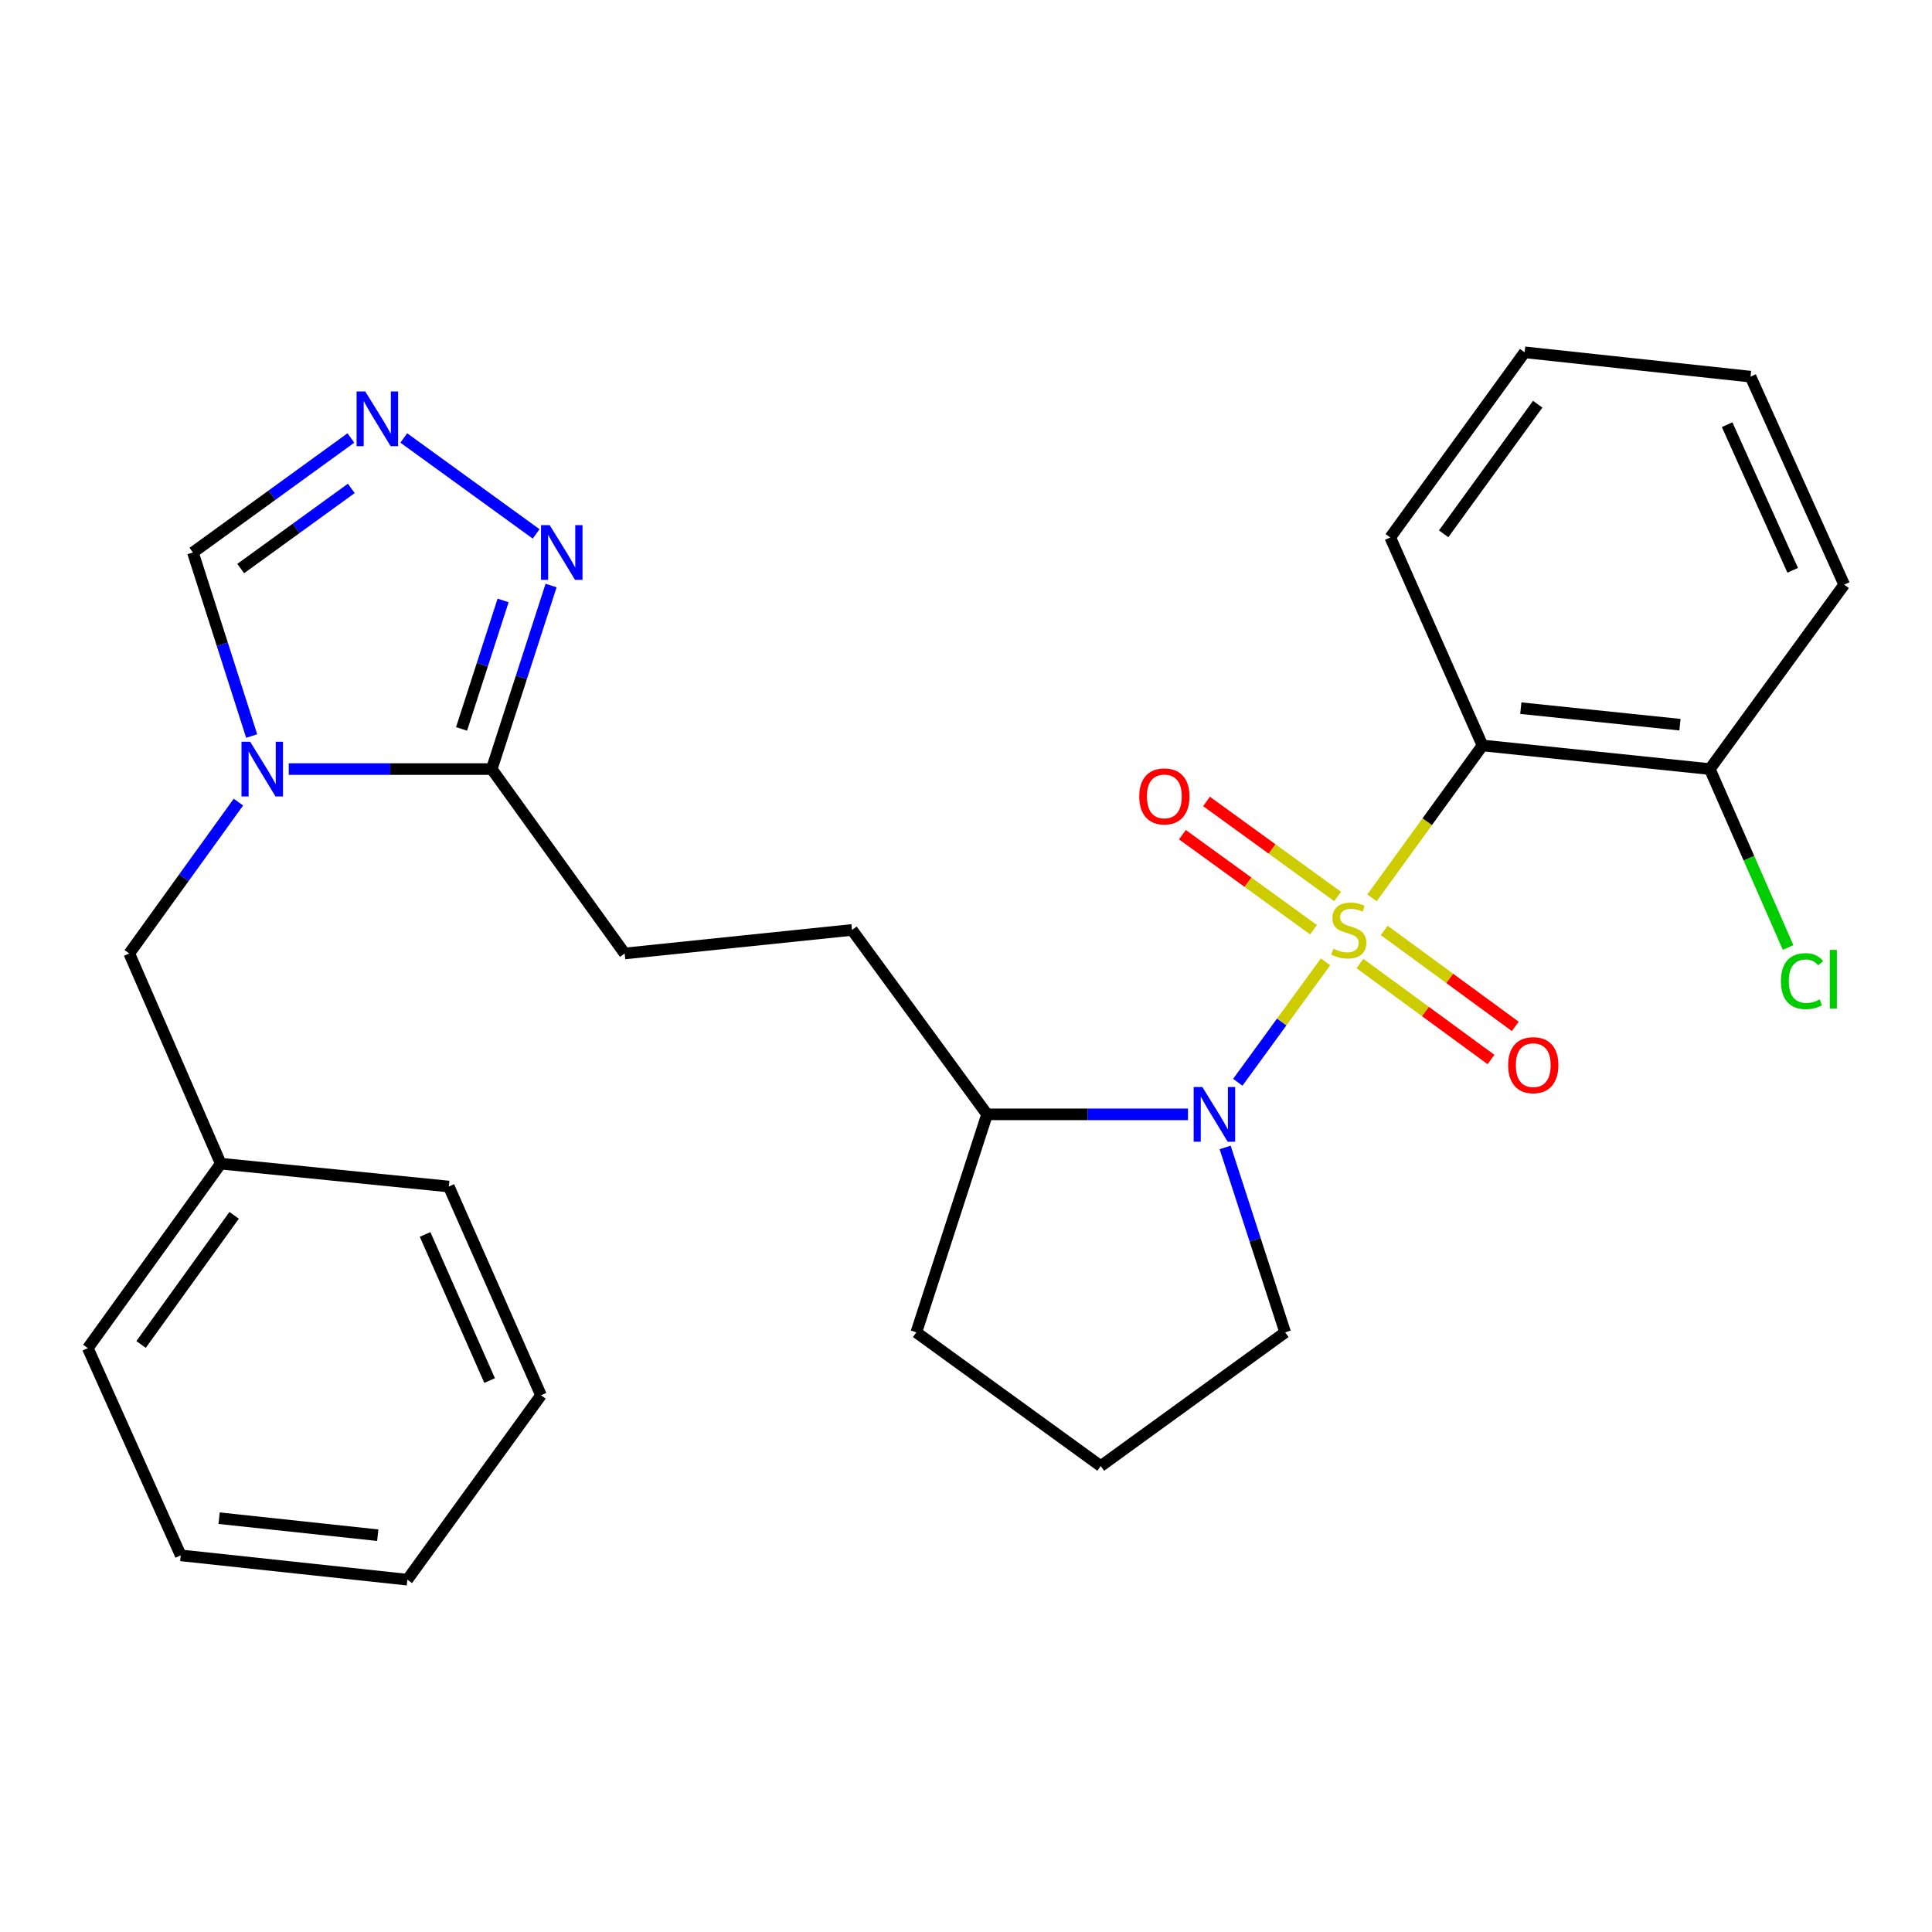 <?xml version='1.0' encoding='iso-8859-1'?>
<svg version='1.1' baseProfile='full'
              xmlns='http://www.w3.org/2000/svg'
                      xmlns:rdkit='http://www.rdkit.org/xml'
                      xmlns:xlink='http://www.w3.org/1999/xlink'
                  xml:space='preserve'
width='1000px' height='1000px' viewBox='0 0 1000 1000'>
<!-- END OF HEADER -->
<rect style='opacity:1.0;fill:#FFFFFF;stroke:none' width='1000' height='1000' x='0' y='0'> </rect>
<path class='bond-0' d='M 686.097,497.846 L 663.387,529.016' style='fill:none;fill-rule:evenodd;stroke:#CCCC00;stroke-width:6px;stroke-linecap:butt;stroke-linejoin:miter;stroke-opacity:1' />
<path class='bond-0' d='M 663.387,529.016 L 640.676,560.187' style='fill:none;fill-rule:evenodd;stroke:#0000FF;stroke-width:6px;stroke-linecap:butt;stroke-linejoin:miter;stroke-opacity:1' />
<path class='bond-1' d='M 710.158,464.734 L 738.742,425.292' style='fill:none;fill-rule:evenodd;stroke:#CCCC00;stroke-width:6px;stroke-linecap:butt;stroke-linejoin:miter;stroke-opacity:1' />
<path class='bond-1' d='M 738.742,425.292 L 767.326,385.85' style='fill:none;fill-rule:evenodd;stroke:#000000;stroke-width:6px;stroke-linecap:butt;stroke-linejoin:miter;stroke-opacity:1' />
<path class='bond-7' d='M 692.34,464.008 L 658.413,439.415' style='fill:none;fill-rule:evenodd;stroke:#CCCC00;stroke-width:6px;stroke-linecap:butt;stroke-linejoin:miter;stroke-opacity:1' />
<path class='bond-7' d='M 658.413,439.415 L 624.486,414.822' style='fill:none;fill-rule:evenodd;stroke:#FF0000;stroke-width:6px;stroke-linecap:butt;stroke-linejoin:miter;stroke-opacity:1' />
<path class='bond-7' d='M 679.865,481.217 L 645.938,456.624' style='fill:none;fill-rule:evenodd;stroke:#CCCC00;stroke-width:6px;stroke-linecap:butt;stroke-linejoin:miter;stroke-opacity:1' />
<path class='bond-7' d='M 645.938,456.624 L 612.011,432.031' style='fill:none;fill-rule:evenodd;stroke:#FF0000;stroke-width:6px;stroke-linecap:butt;stroke-linejoin:miter;stroke-opacity:1' />
<path class='bond-8' d='M 703.89,498.721 L 737.819,523.565' style='fill:none;fill-rule:evenodd;stroke:#CCCC00;stroke-width:6px;stroke-linecap:butt;stroke-linejoin:miter;stroke-opacity:1' />
<path class='bond-8' d='M 737.819,523.565 L 771.747,548.409' style='fill:none;fill-rule:evenodd;stroke:#FF0000;stroke-width:6px;stroke-linecap:butt;stroke-linejoin:miter;stroke-opacity:1' />
<path class='bond-8' d='M 716.447,481.572 L 750.376,506.416' style='fill:none;fill-rule:evenodd;stroke:#CCCC00;stroke-width:6px;stroke-linecap:butt;stroke-linejoin:miter;stroke-opacity:1' />
<path class='bond-8' d='M 750.376,506.416 L 784.304,531.261' style='fill:none;fill-rule:evenodd;stroke:#FF0000;stroke-width:6px;stroke-linecap:butt;stroke-linejoin:miter;stroke-opacity:1' />
<path class='bond-11' d='M 614.898,576.789 L 562.904,576.789' style='fill:none;fill-rule:evenodd;stroke:#0000FF;stroke-width:6px;stroke-linecap:butt;stroke-linejoin:miter;stroke-opacity:1' />
<path class='bond-11' d='M 562.904,576.789 L 510.911,576.789' style='fill:none;fill-rule:evenodd;stroke:#000000;stroke-width:6px;stroke-linecap:butt;stroke-linejoin:miter;stroke-opacity:1' />
<path class='bond-14' d='M 634.137,593.915 L 649.667,641.771' style='fill:none;fill-rule:evenodd;stroke:#0000FF;stroke-width:6px;stroke-linecap:butt;stroke-linejoin:miter;stroke-opacity:1' />
<path class='bond-14' d='M 649.667,641.771 L 665.197,689.628' style='fill:none;fill-rule:evenodd;stroke:#000000;stroke-width:6px;stroke-linecap:butt;stroke-linejoin:miter;stroke-opacity:1' />
<path class='bond-10' d='M 767.326,385.85 L 884.995,398.071' style='fill:none;fill-rule:evenodd;stroke:#000000;stroke-width:6px;stroke-linecap:butt;stroke-linejoin:miter;stroke-opacity:1' />
<path class='bond-10' d='M 787.172,366.542 L 869.541,375.097' style='fill:none;fill-rule:evenodd;stroke:#000000;stroke-width:6px;stroke-linecap:butt;stroke-linejoin:miter;stroke-opacity:1' />
<path class='bond-16' d='M 767.326,385.85 L 719.597,278.183' style='fill:none;fill-rule:evenodd;stroke:#000000;stroke-width:6px;stroke-linecap:butt;stroke-linejoin:miter;stroke-opacity:1' />
<path class='bond-2' d='M 149.45,398.071 L 201.984,398.071' style='fill:none;fill-rule:evenodd;stroke:#0000FF;stroke-width:6px;stroke-linecap:butt;stroke-linejoin:miter;stroke-opacity:1' />
<path class='bond-2' d='M 201.984,398.071 L 254.519,398.071' style='fill:none;fill-rule:evenodd;stroke:#000000;stroke-width:6px;stroke-linecap:butt;stroke-linejoin:miter;stroke-opacity:1' />
<path class='bond-6' d='M 130.266,380.969 L 115.06,333.467' style='fill:none;fill-rule:evenodd;stroke:#0000FF;stroke-width:6px;stroke-linecap:butt;stroke-linejoin:miter;stroke-opacity:1' />
<path class='bond-6' d='M 115.06,333.467 L 99.855,285.964' style='fill:none;fill-rule:evenodd;stroke:#000000;stroke-width:6px;stroke-linecap:butt;stroke-linejoin:miter;stroke-opacity:1' />
<path class='bond-9' d='M 123.407,415.173 L 95.159,454.345' style='fill:none;fill-rule:evenodd;stroke:#0000FF;stroke-width:6px;stroke-linecap:butt;stroke-linejoin:miter;stroke-opacity:1' />
<path class='bond-9' d='M 95.159,454.345 L 66.91,493.517' style='fill:none;fill-rule:evenodd;stroke:#000000;stroke-width:6px;stroke-linecap:butt;stroke-linejoin:miter;stroke-opacity:1' />
<path class='bond-3' d='M 254.519,398.071 L 323.325,493.517' style='fill:none;fill-rule:evenodd;stroke:#000000;stroke-width:6px;stroke-linecap:butt;stroke-linejoin:miter;stroke-opacity:1' />
<path class='bond-5' d='M 254.519,398.071 L 269.879,350.571' style='fill:none;fill-rule:evenodd;stroke:#000000;stroke-width:6px;stroke-linecap:butt;stroke-linejoin:miter;stroke-opacity:1' />
<path class='bond-5' d='M 269.879,350.571 L 285.239,303.07' style='fill:none;fill-rule:evenodd;stroke:#0000FF;stroke-width:6px;stroke-linecap:butt;stroke-linejoin:miter;stroke-opacity:1' />
<path class='bond-5' d='M 238.903,377.282 L 249.655,344.031' style='fill:none;fill-rule:evenodd;stroke:#000000;stroke-width:6px;stroke-linecap:butt;stroke-linejoin:miter;stroke-opacity:1' />
<path class='bond-5' d='M 249.655,344.031 L 260.407,310.781' style='fill:none;fill-rule:evenodd;stroke:#0000FF;stroke-width:6px;stroke-linecap:butt;stroke-linejoin:miter;stroke-opacity:1' />
<path class='bond-4' d='M 209,226.69 L 277.505,276.349' style='fill:none;fill-rule:evenodd;stroke:#0000FF;stroke-width:6px;stroke-linecap:butt;stroke-linejoin:miter;stroke-opacity:1' />
<path class='bond-30' d='M 181.625,226.69 L 140.74,256.327' style='fill:none;fill-rule:evenodd;stroke:#0000FF;stroke-width:6px;stroke-linecap:butt;stroke-linejoin:miter;stroke-opacity:1' />
<path class='bond-30' d='M 140.74,256.327 L 99.855,285.964' style='fill:none;fill-rule:evenodd;stroke:#000000;stroke-width:6px;stroke-linecap:butt;stroke-linejoin:miter;stroke-opacity:1' />
<path class='bond-30' d='M 181.834,252.79 L 153.215,273.536' style='fill:none;fill-rule:evenodd;stroke:#0000FF;stroke-width:6px;stroke-linecap:butt;stroke-linejoin:miter;stroke-opacity:1' />
<path class='bond-30' d='M 153.215,273.536 L 124.595,294.282' style='fill:none;fill-rule:evenodd;stroke:#000000;stroke-width:6px;stroke-linecap:butt;stroke-linejoin:miter;stroke-opacity:1' />
<path class='bond-17' d='M 66.91,493.517 L 114.261,602.306' style='fill:none;fill-rule:evenodd;stroke:#000000;stroke-width:6px;stroke-linecap:butt;stroke-linejoin:miter;stroke-opacity:1' />
<path class='bond-15' d='M 884.995,398.071 L 905.255,444.245' style='fill:none;fill-rule:evenodd;stroke:#000000;stroke-width:6px;stroke-linecap:butt;stroke-linejoin:miter;stroke-opacity:1' />
<path class='bond-15' d='M 905.255,444.245 L 925.515,490.419' style='fill:none;fill-rule:evenodd;stroke:#00CC00;stroke-width:6px;stroke-linecap:butt;stroke-linejoin:miter;stroke-opacity:1' />
<path class='bond-20' d='M 884.995,398.071 L 954.545,302.614' style='fill:none;fill-rule:evenodd;stroke:#000000;stroke-width:6px;stroke-linecap:butt;stroke-linejoin:miter;stroke-opacity:1' />
<path class='bond-13' d='M 510.911,576.789 L 440.994,481.331' style='fill:none;fill-rule:evenodd;stroke:#000000;stroke-width:6px;stroke-linecap:butt;stroke-linejoin:miter;stroke-opacity:1' />
<path class='bond-19' d='M 510.911,576.789 L 474.294,689.628' style='fill:none;fill-rule:evenodd;stroke:#000000;stroke-width:6px;stroke-linecap:butt;stroke-linejoin:miter;stroke-opacity:1' />
<path class='bond-12' d='M 323.325,493.517 L 440.994,481.331' style='fill:none;fill-rule:evenodd;stroke:#000000;stroke-width:6px;stroke-linecap:butt;stroke-linejoin:miter;stroke-opacity:1' />
<path class='bond-18' d='M 665.197,689.628 L 569.739,758.836' style='fill:none;fill-rule:evenodd;stroke:#000000;stroke-width:6px;stroke-linecap:butt;stroke-linejoin:miter;stroke-opacity:1' />
<path class='bond-23' d='M 719.597,278.183 L 789.148,182.359' style='fill:none;fill-rule:evenodd;stroke:#000000;stroke-width:6px;stroke-linecap:butt;stroke-linejoin:miter;stroke-opacity:1' />
<path class='bond-23' d='M 747.231,276.294 L 795.917,209.218' style='fill:none;fill-rule:evenodd;stroke:#000000;stroke-width:6px;stroke-linecap:butt;stroke-linejoin:miter;stroke-opacity:1' />
<path class='bond-21' d='M 114.261,602.306 L 45.455,697.788' style='fill:none;fill-rule:evenodd;stroke:#000000;stroke-width:6px;stroke-linecap:butt;stroke-linejoin:miter;stroke-opacity:1' />
<path class='bond-21' d='M 121.184,629.055 L 73.019,695.892' style='fill:none;fill-rule:evenodd;stroke:#000000;stroke-width:6px;stroke-linecap:butt;stroke-linejoin:miter;stroke-opacity:1' />
<path class='bond-22' d='M 114.261,602.306 L 232.308,614.15' style='fill:none;fill-rule:evenodd;stroke:#000000;stroke-width:6px;stroke-linecap:butt;stroke-linejoin:miter;stroke-opacity:1' />
<path class='bond-28' d='M 569.739,758.836 L 474.294,689.628' style='fill:none;fill-rule:evenodd;stroke:#000000;stroke-width:6px;stroke-linecap:butt;stroke-linejoin:miter;stroke-opacity:1' />
<path class='bond-29' d='M 954.545,302.614 L 906.073,194.947' style='fill:none;fill-rule:evenodd;stroke:#000000;stroke-width:6px;stroke-linecap:butt;stroke-linejoin:miter;stroke-opacity:1' />
<path class='bond-29' d='M 927.893,295.189 L 893.962,219.822' style='fill:none;fill-rule:evenodd;stroke:#000000;stroke-width:6px;stroke-linecap:butt;stroke-linejoin:miter;stroke-opacity:1' />
<path class='bond-26' d='M 45.455,697.788 L 93.549,805.053' style='fill:none;fill-rule:evenodd;stroke:#000000;stroke-width:6px;stroke-linecap:butt;stroke-linejoin:miter;stroke-opacity:1' />
<path class='bond-25' d='M 232.308,614.15 L 280.025,722.183' style='fill:none;fill-rule:evenodd;stroke:#000000;stroke-width:6px;stroke-linecap:butt;stroke-linejoin:miter;stroke-opacity:1' />
<path class='bond-25' d='M 220.023,638.943 L 253.424,714.566' style='fill:none;fill-rule:evenodd;stroke:#000000;stroke-width:6px;stroke-linecap:butt;stroke-linejoin:miter;stroke-opacity:1' />
<path class='bond-24' d='M 789.148,182.359 L 906.073,194.947' style='fill:none;fill-rule:evenodd;stroke:#000000;stroke-width:6px;stroke-linecap:butt;stroke-linejoin:miter;stroke-opacity:1' />
<path class='bond-27' d='M 280.025,722.183 L 210.852,817.641' style='fill:none;fill-rule:evenodd;stroke:#000000;stroke-width:6px;stroke-linecap:butt;stroke-linejoin:miter;stroke-opacity:1' />
<path class='bond-31' d='M 93.549,805.053 L 210.852,817.641' style='fill:none;fill-rule:evenodd;stroke:#000000;stroke-width:6px;stroke-linecap:butt;stroke-linejoin:miter;stroke-opacity:1' />
<path class='bond-31' d='M 113.413,785.808 L 195.525,794.619' style='fill:none;fill-rule:evenodd;stroke:#000000;stroke-width:6px;stroke-linecap:butt;stroke-linejoin:miter;stroke-opacity:1' />
<path  class='atom-0' d='M 690.13 491.051
Q 690.45 491.171, 691.77 491.731
Q 693.09 492.291, 694.53 492.651
Q 696.01 492.971, 697.45 492.971
Q 700.13 492.971, 701.69 491.691
Q 703.25 490.371, 703.25 488.091
Q 703.25 486.531, 702.45 485.571
Q 701.69 484.611, 700.49 484.091
Q 699.29 483.571, 697.29 482.971
Q 694.77 482.211, 693.25 481.491
Q 691.77 480.771, 690.69 479.251
Q 689.65 477.731, 689.65 475.171
Q 689.65 471.611, 692.05 469.411
Q 694.49 467.211, 699.29 467.211
Q 702.57 467.211, 706.29 468.771
L 705.37 471.851
Q 701.97 470.451, 699.41 470.451
Q 696.65 470.451, 695.13 471.611
Q 693.61 472.731, 693.65 474.691
Q 693.65 476.211, 694.41 477.131
Q 695.21 478.051, 696.33 478.571
Q 697.49 479.091, 699.41 479.691
Q 701.97 480.491, 703.49 481.291
Q 705.01 482.091, 706.09 483.731
Q 707.21 485.331, 707.21 488.091
Q 707.21 492.011, 704.57 494.131
Q 701.97 496.211, 697.61 496.211
Q 695.09 496.211, 693.17 495.651
Q 691.29 495.131, 689.05 494.211
L 690.13 491.051
' fill='#CCCC00'/>
<path  class='atom-1' d='M 622.32 562.629
L 631.6 577.629
Q 632.52 579.109, 634 581.789
Q 635.48 584.469, 635.56 584.629
L 635.56 562.629
L 639.32 562.629
L 639.32 590.949
L 635.44 590.949
L 625.48 574.549
Q 624.32 572.629, 623.08 570.429
Q 621.88 568.229, 621.52 567.549
L 621.52 590.949
L 617.84 590.949
L 617.84 562.629
L 622.32 562.629
' fill='#0000FF'/>
<path  class='atom-3' d='M 129.48 383.911
L 138.76 398.911
Q 139.68 400.391, 141.16 403.071
Q 142.64 405.751, 142.72 405.911
L 142.72 383.911
L 146.48 383.911
L 146.48 412.231
L 142.6 412.231
L 132.64 395.831
Q 131.48 393.911, 130.24 391.711
Q 129.04 389.511, 128.68 388.831
L 128.68 412.231
L 125 412.231
L 125 383.911
L 129.48 383.911
' fill='#0000FF'/>
<path  class='atom-5' d='M 189.053 202.608
L 198.333 217.608
Q 199.253 219.088, 200.733 221.768
Q 202.213 224.448, 202.293 224.608
L 202.293 202.608
L 206.053 202.608
L 206.053 230.928
L 202.173 230.928
L 192.213 214.528
Q 191.053 212.608, 189.813 210.408
Q 188.613 208.208, 188.253 207.528
L 188.253 230.928
L 184.573 230.928
L 184.573 202.608
L 189.053 202.608
' fill='#0000FF'/>
<path  class='atom-6' d='M 284.51 271.804
L 293.79 286.804
Q 294.71 288.284, 296.19 290.964
Q 297.67 293.644, 297.75 293.804
L 297.75 271.804
L 301.51 271.804
L 301.51 300.124
L 297.63 300.124
L 287.67 283.724
Q 286.51 281.804, 285.27 279.604
Q 284.07 277.404, 283.71 276.724
L 283.71 300.124
L 280.03 300.124
L 280.03 271.804
L 284.51 271.804
' fill='#0000FF'/>
<path  class='atom-8' d='M 589.672 412.215
Q 589.672 405.415, 593.032 401.615
Q 596.392 397.815, 602.672 397.815
Q 608.952 397.815, 612.312 401.615
Q 615.672 405.415, 615.672 412.215
Q 615.672 419.095, 612.272 423.015
Q 608.872 426.895, 602.672 426.895
Q 596.432 426.895, 593.032 423.015
Q 589.672 419.135, 589.672 412.215
M 602.672 423.695
Q 606.992 423.695, 609.312 420.815
Q 611.672 417.895, 611.672 412.215
Q 611.672 406.655, 609.312 403.855
Q 606.992 401.015, 602.672 401.015
Q 598.352 401.015, 595.992 403.815
Q 593.672 406.615, 593.672 412.215
Q 593.672 417.935, 595.992 420.815
Q 598.352 423.695, 602.672 423.695
' fill='#FF0000'/>
<path  class='atom-9' d='M 780.611 551.328
Q 780.611 544.528, 783.971 540.728
Q 787.331 536.928, 793.611 536.928
Q 799.891 536.928, 803.251 540.728
Q 806.611 544.528, 806.611 551.328
Q 806.611 558.208, 803.211 562.128
Q 799.811 566.008, 793.611 566.008
Q 787.371 566.008, 783.971 562.128
Q 780.611 558.248, 780.611 551.328
M 793.611 562.808
Q 797.931 562.808, 800.251 559.928
Q 802.611 557.008, 802.611 551.328
Q 802.611 545.768, 800.251 542.968
Q 797.931 540.128, 793.611 540.128
Q 789.291 540.128, 786.931 542.928
Q 784.611 545.728, 784.611 551.328
Q 784.611 557.048, 786.931 559.928
Q 789.291 562.808, 793.611 562.808
' fill='#FF0000'/>
<path  class='atom-16' d='M 921.804 507.829
Q 921.804 500.789, 925.084 497.109
Q 928.404 493.389, 934.684 493.389
Q 940.524 493.389, 943.644 497.509
L 941.004 499.669
Q 938.724 496.669, 934.684 496.669
Q 930.404 496.669, 928.124 499.549
Q 925.884 502.389, 925.884 507.829
Q 925.884 513.429, 928.204 516.309
Q 930.564 519.189, 935.124 519.189
Q 938.244 519.189, 941.884 517.309
L 943.004 520.309
Q 941.524 521.269, 939.284 521.829
Q 937.044 522.389, 934.564 522.389
Q 928.404 522.389, 925.084 518.629
Q 921.804 514.869, 921.804 507.829
' fill='#00CC00'/>
<path  class='atom-16' d='M 947.084 491.669
L 950.764 491.669
L 950.764 522.029
L 947.084 522.029
L 947.084 491.669
' fill='#00CC00'/>
</svg>
